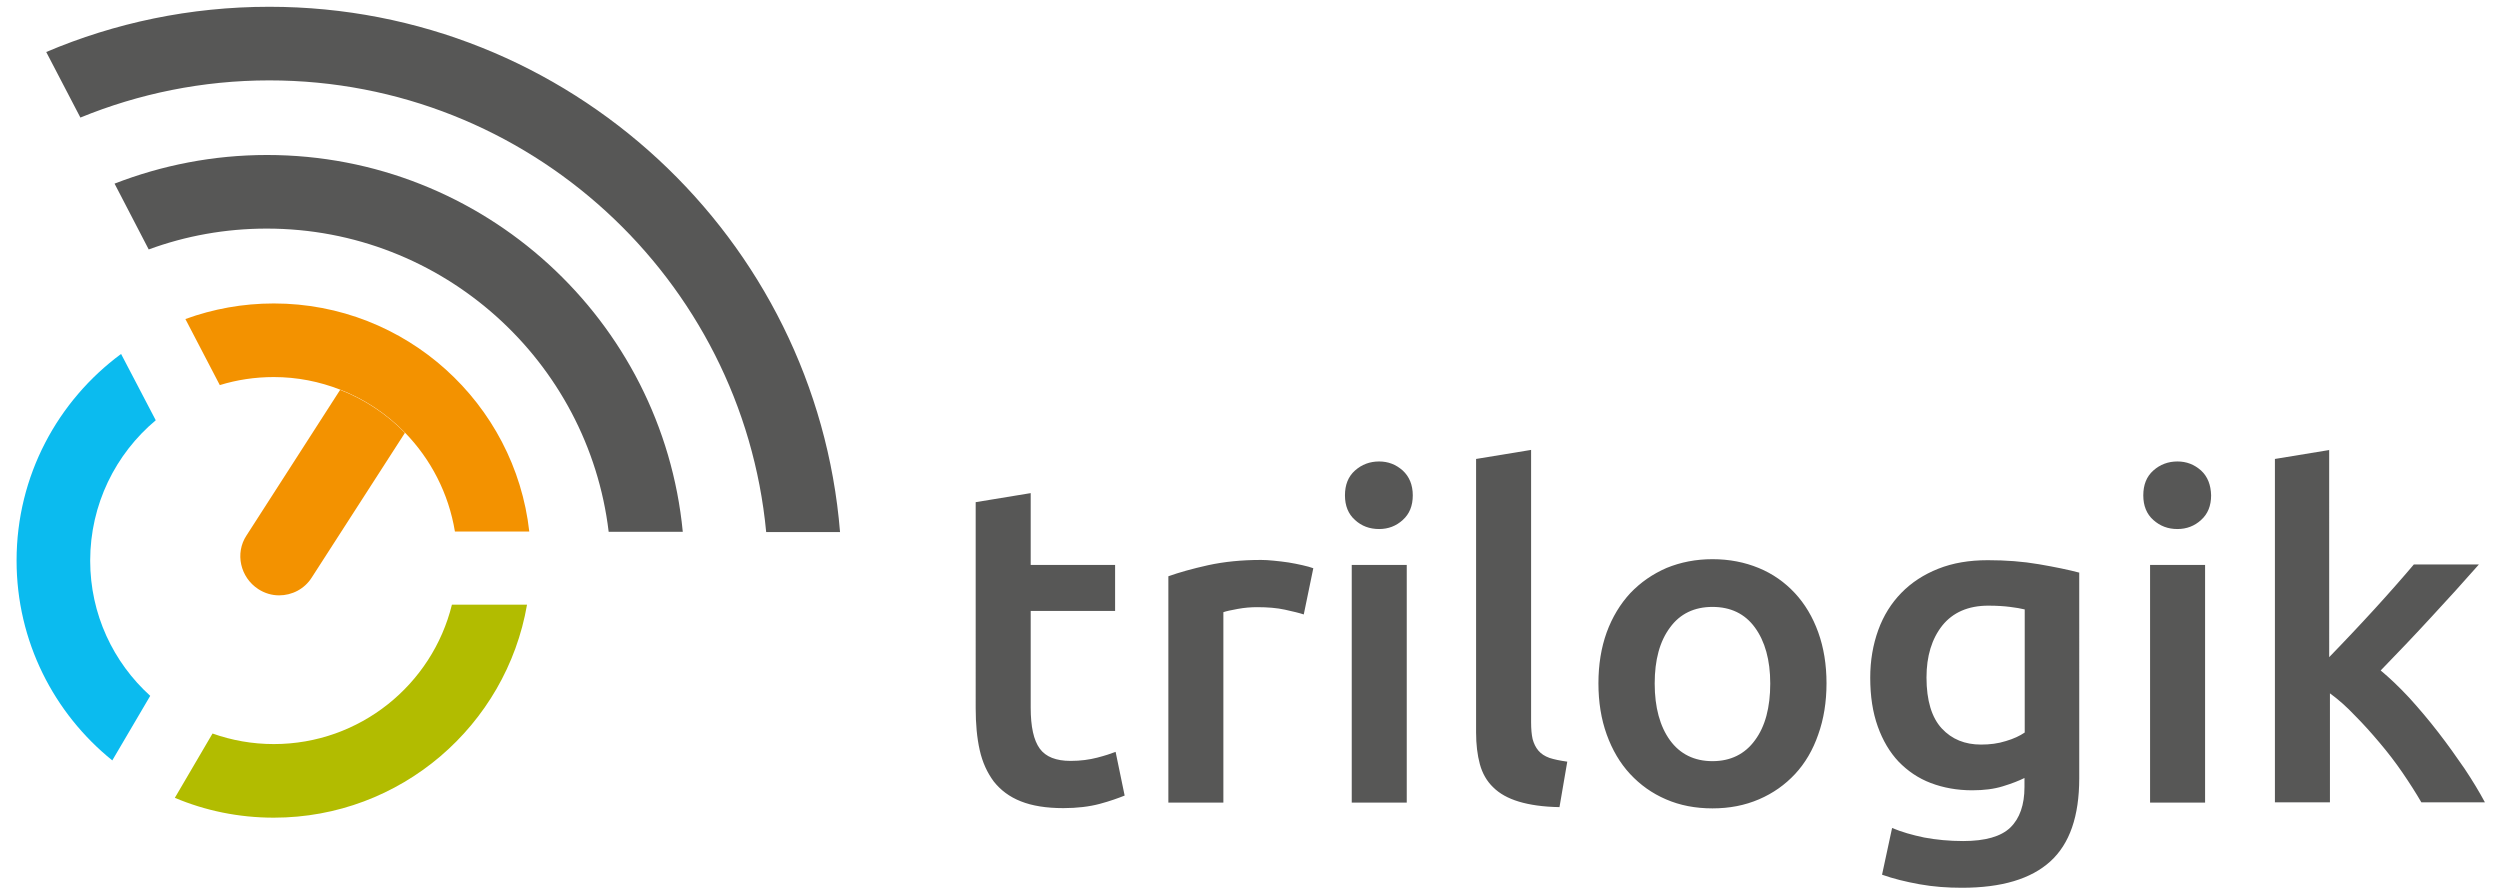 <svg xmlns="http://www.w3.org/2000/svg" xmlns:xlink="http://www.w3.org/1999/xlink" id="Ebene_1" x="0px" y="0px" viewBox="0 0 995.2 355.5" style="enable-background:new 0 0 995.2 355.5;" xml:space="preserve"><style type="text/css">	.st0{clip-path:url(#SVGID_00000111171608316852258450000003413927625449731231_);fill:#F39200;}	.st1{clip-path:url(#SVGID_00000111171608316852258450000003413927625449731231_);fill:#575756;}	.st2{clip-path:url(#SVGID_00000111171608316852258450000003413927625449731231_);fill:#0BBBEF;}	.st3{clip-path:url(#SVGID_00000111171608316852258450000003413927625449731231_);fill:#B2BC00;}</style><g>	<defs>		<rect id="SVGID_1_" x="6.6" y="2.7" width="982.8" height="350.8"></rect>	</defs>	<clipPath id="SVGID_00000110434398931647653780000006371280141172955324_">		<use xlink:href="#SVGID_1_" style="overflow:visible;"></use>	</clipPath>	<path style="clip-path:url(#SVGID_00000110434398931647653780000006371280141172955324_);fill:#F39200;" d="M102.8,234.5   c2.6,1.7,5.5,2.5,8.3,2.5h0c5.1,0,10.1-2.5,13-7.1l37.1-57.6c-7.2-7.4-16-13.3-25.8-17.1l-37.3,58   C93.5,220.2,95.6,229.8,102.8,234.5"></path>	<path style="clip-path:url(#SVGID_00000110434398931647653780000006371280141172955324_);fill:#575756;" d="M106.3,61.7   c-21.4,0-41.9,4.1-60.7,11.4l13.6,26.2c14.7-5.4,30.5-8.3,47-8.3c70.1,0,128,52.8,136.1,120.7l29.5,0   C263.7,127.6,192.6,61.7,106.3,61.7"></path>	<path style="clip-path:url(#SVGID_00000110434398931647653780000006371280141172955324_);fill:#F39200;" d="M109,120.8   c-12.4,0-24.2,2.2-35.2,6.2l13.7,26.3c6.8-2.1,14-3.2,21.5-3.2c9.3,0,18.2,1.8,26.4,5c9.8,3.8,18.6,9.7,25.8,17.1   c10.3,10.6,17.4,24.2,19.9,39.4l29.6,0C205,160.6,161.6,120.8,109,120.8"></path>	<path style="clip-path:url(#SVGID_00000110434398931647653780000006371280141172955324_);fill:#0BBBEF;" d="M35.9,223.2   c0-22.4,10.1-42.5,26.1-55.9l-13.8-26.4C23,159.5,6.6,189.4,6.6,223.1v0.1c0,32.1,14.9,60.8,38.1,79.5l15.1-25.7   C45.1,263.7,35.9,244.5,35.9,223.2"></path>	<path style="clip-path:url(#SVGID_00000110434398931647653780000006371280141172955324_);fill:#B2BC00;" d="M109,296.2   c-8.6,0-16.8-1.5-24.4-4.2l-15,25.6c12.1,5.1,25.4,7.9,39.4,7.9c50.5,0,92.5-36.7,100.8-84.8l-29.9,0   C172.1,272.5,143.3,296.2,109,296.2"></path>	<path style="clip-path:url(#SVGID_00000110434398931647653780000006371280141172955324_);fill:#575756;" d="M107.2,32   c103.2,0,188.3,79.1,197.8,179.8l29.4,0C324.9,94.9,226.6,2.7,107.2,2.7c-31.5,0-61.5,6.4-88.8,18L32,46.8   C55.2,37.3,80.6,32,107.2,32"></path>	<path style="clip-path:url(#SVGID_00000110434398931647653780000006371280141172955324_);fill:#575756;" d="M927.5,179.1l-21.9,3.6   v136.7h21.9v-43.4c3.3,2.4,6.6,5.3,9.9,8.8c3.4,3.4,6.7,7.1,9.9,10.9c3.3,3.9,6.3,7.8,9.1,11.9c2.8,4.1,5.3,8,7.5,11.8h25.3   c-2.2-4.1-4.9-8.6-8.1-13.4c-3.3-4.8-6.7-9.6-10.5-14.5c-3.7-4.8-7.6-9.4-11.5-13.7c-4-4.3-7.8-7.9-11.4-10.9   c6.7-6.9,13.4-13.9,20.1-21.2c6.7-7.2,13-14.2,19-21h-25.9c-1.9,2.3-4.3,5-7,8.1c-2.7,3.1-5.6,6.3-8.6,9.6c-3,3.3-6.1,6.6-9.2,9.9   c-3.1,3.3-6.1,6.4-8.9,9.3V179.1z M876.2,187.3c-2.7-2.4-5.8-3.6-9.4-3.6c-3.7,0-6.9,1.2-9.6,3.6c-2.7,2.4-4,5.7-4,9.9   c0,4.1,1.3,7.4,4,9.8c2.7,2.4,5.8,3.6,9.6,3.6c3.6,0,6.8-1.2,9.4-3.6c2.7-2.4,4-5.7,4-9.8C880.1,193,878.8,189.7,876.2,187.3    M877.8,224.9h-21.9v94.6h21.9V224.9z M827.9,228c-4.5-1.2-9.9-2.3-16.3-3.4c-6.4-1.1-13.1-1.6-20.3-1.6c-7.4,0-13.9,1.1-19.7,3.4   c-5.8,2.3-10.7,5.5-14.7,9.6c-4,4.1-7.1,9-9.2,14.8c-2.1,5.8-3.2,12.1-3.2,19c0,7.4,1,13.8,3,19.4c2,5.6,4.8,10.3,8.3,14   c3.6,3.7,7.8,6.6,12.8,8.5c5,1.9,10.5,2.9,16.5,2.9c4.6,0,8.7-0.5,12.2-1.6c3.6-1.1,6.4-2.2,8.6-3.3v3.6c0,7.1-1.9,12.5-5.6,16.1   c-3.7,3.6-10,5.4-18.8,5.4c-5.5,0-10.7-0.5-15.5-1.4c-4.8-1-9-2.2-12.8-3.8l-4,18.6c4.5,1.6,9.4,2.8,14.9,3.8   c5.5,1,11.1,1.4,16.9,1.4c15.8,0,27.5-3.5,35.2-10.5c7.7-7,11.5-18,11.5-33.1V228z M773.2,249c4.2-5.2,10.3-7.9,18.3-7.9   c3.5,0,6.4,0.2,8.7,0.5c2.3,0.3,4.2,0.6,5.8,1v49c-1.9,1.3-4.4,2.5-7.5,3.4c-3.1,1-6.4,1.4-9.9,1.4c-6.4,0-11.6-2.1-15.6-6.4   c-4-4.3-6.1-11.1-6.1-20.3C766.9,261.2,769,254.3,773.2,249 M698.6,294.7c-4,5.5-9.7,8.3-16.9,8.3c-7.2,0-12.9-2.8-16.9-8.3   c-4-5.5-6.1-13.1-6.1-22.6c0-9.4,2-16.8,6.1-22.3c4-5.5,9.7-8.2,16.9-8.2c7.2,0,12.9,2.7,16.9,8.2c4,5.5,6.1,12.9,6.1,22.3   C704.7,281.6,702.7,289.2,698.6,294.7 M723.8,251.7c-2.2-6.1-5.3-11.3-9.3-15.6c-4-4.3-8.8-7.7-14.4-10c-5.6-2.3-11.7-3.5-18.4-3.5   c-6.6,0-12.7,1.2-18.3,3.5c-5.5,2.4-10.3,5.7-14.4,10c-4,4.3-7.2,9.6-9.4,15.6c-2.2,6.1-3.3,12.9-3.3,20.3c0,7.5,1.1,14.3,3.3,20.4   c2.2,6.1,5.3,11.4,9.3,15.7c4,4.3,8.7,7.7,14.3,10.1c5.5,2.4,11.7,3.6,18.5,3.6c6.8,0,12.9-1.2,18.5-3.6   c5.6-2.4,10.4-5.8,14.4-10.1c4-4.3,7.1-9.6,9.2-15.7c2.2-6.1,3.3-13,3.3-20.4C727.1,264.6,726,257.8,723.8,251.7 M623.9,303.2   c-2.9-0.4-5.3-0.9-7.1-1.5c-1.9-0.7-3.3-1.6-4.4-2.9c-1.1-1.3-1.8-2.8-2.3-4.6c-0.4-1.8-0.6-4-0.6-6.7V179.1l-21.9,3.6v108.9   c0,4.7,0.5,8.9,1.5,12.6c1,3.7,2.8,6.8,5.3,9.2c2.5,2.5,5.9,4.4,10.2,5.7c4.3,1.3,9.7,2.1,16.2,2.2L623.9,303.2z M558.4,187.3   c-2.7-2.4-5.8-3.6-9.4-3.6c-3.7,0-6.9,1.2-9.6,3.6c-2.7,2.4-4,5.7-4,9.9c0,4.1,1.3,7.4,4,9.8c2.6,2.4,5.8,3.6,9.6,3.6   c3.6,0,6.8-1.2,9.4-3.6c2.7-2.4,4-5.7,4-9.8C562.4,193,561,189.7,558.4,187.3 M560,224.9h-21.9v94.6H560V224.9z M522.8,226.2   c-1.1-0.4-2.5-0.8-4.3-1.2c-1.8-0.4-3.7-0.8-5.6-1.1c-1.9-0.3-3.9-0.5-5.8-0.7c-1.9-0.2-3.6-0.3-5.1-0.3c-7.7,0-14.7,0.7-21.1,2.1   c-6.3,1.4-11.6,2.9-15.8,4.4v90.1h21.9v-75.8c1.1-0.4,3-0.8,5.7-1.3c2.7-0.5,5.3-0.7,7.7-0.7c4.2,0,7.9,0.3,11.1,1   c3.2,0.7,5.7,1.3,7.5,1.9L522.8,226.2z M388.4,281.9c0,6.3,0.5,11.8,1.6,16.7c1.1,4.9,3,9,5.6,12.5c2.7,3.4,6.2,6.1,10.8,7.9   c4.5,1.8,10.2,2.7,16.9,2.7c5.5,0,10.4-0.6,14.5-1.7c4.1-1.1,7.4-2.3,9.9-3.3l-3.6-17.4c-1.8,0.7-4.2,1.5-7.3,2.3   c-3.1,0.8-6.6,1.3-10.6,1.3c-5.8,0-9.9-1.6-12.3-4.9c-2.4-3.3-3.6-8.7-3.6-16.3v-38.5h33.6v-18.3h-33.6v-28.6l-21.9,3.6V281.9z"></path></g></svg>